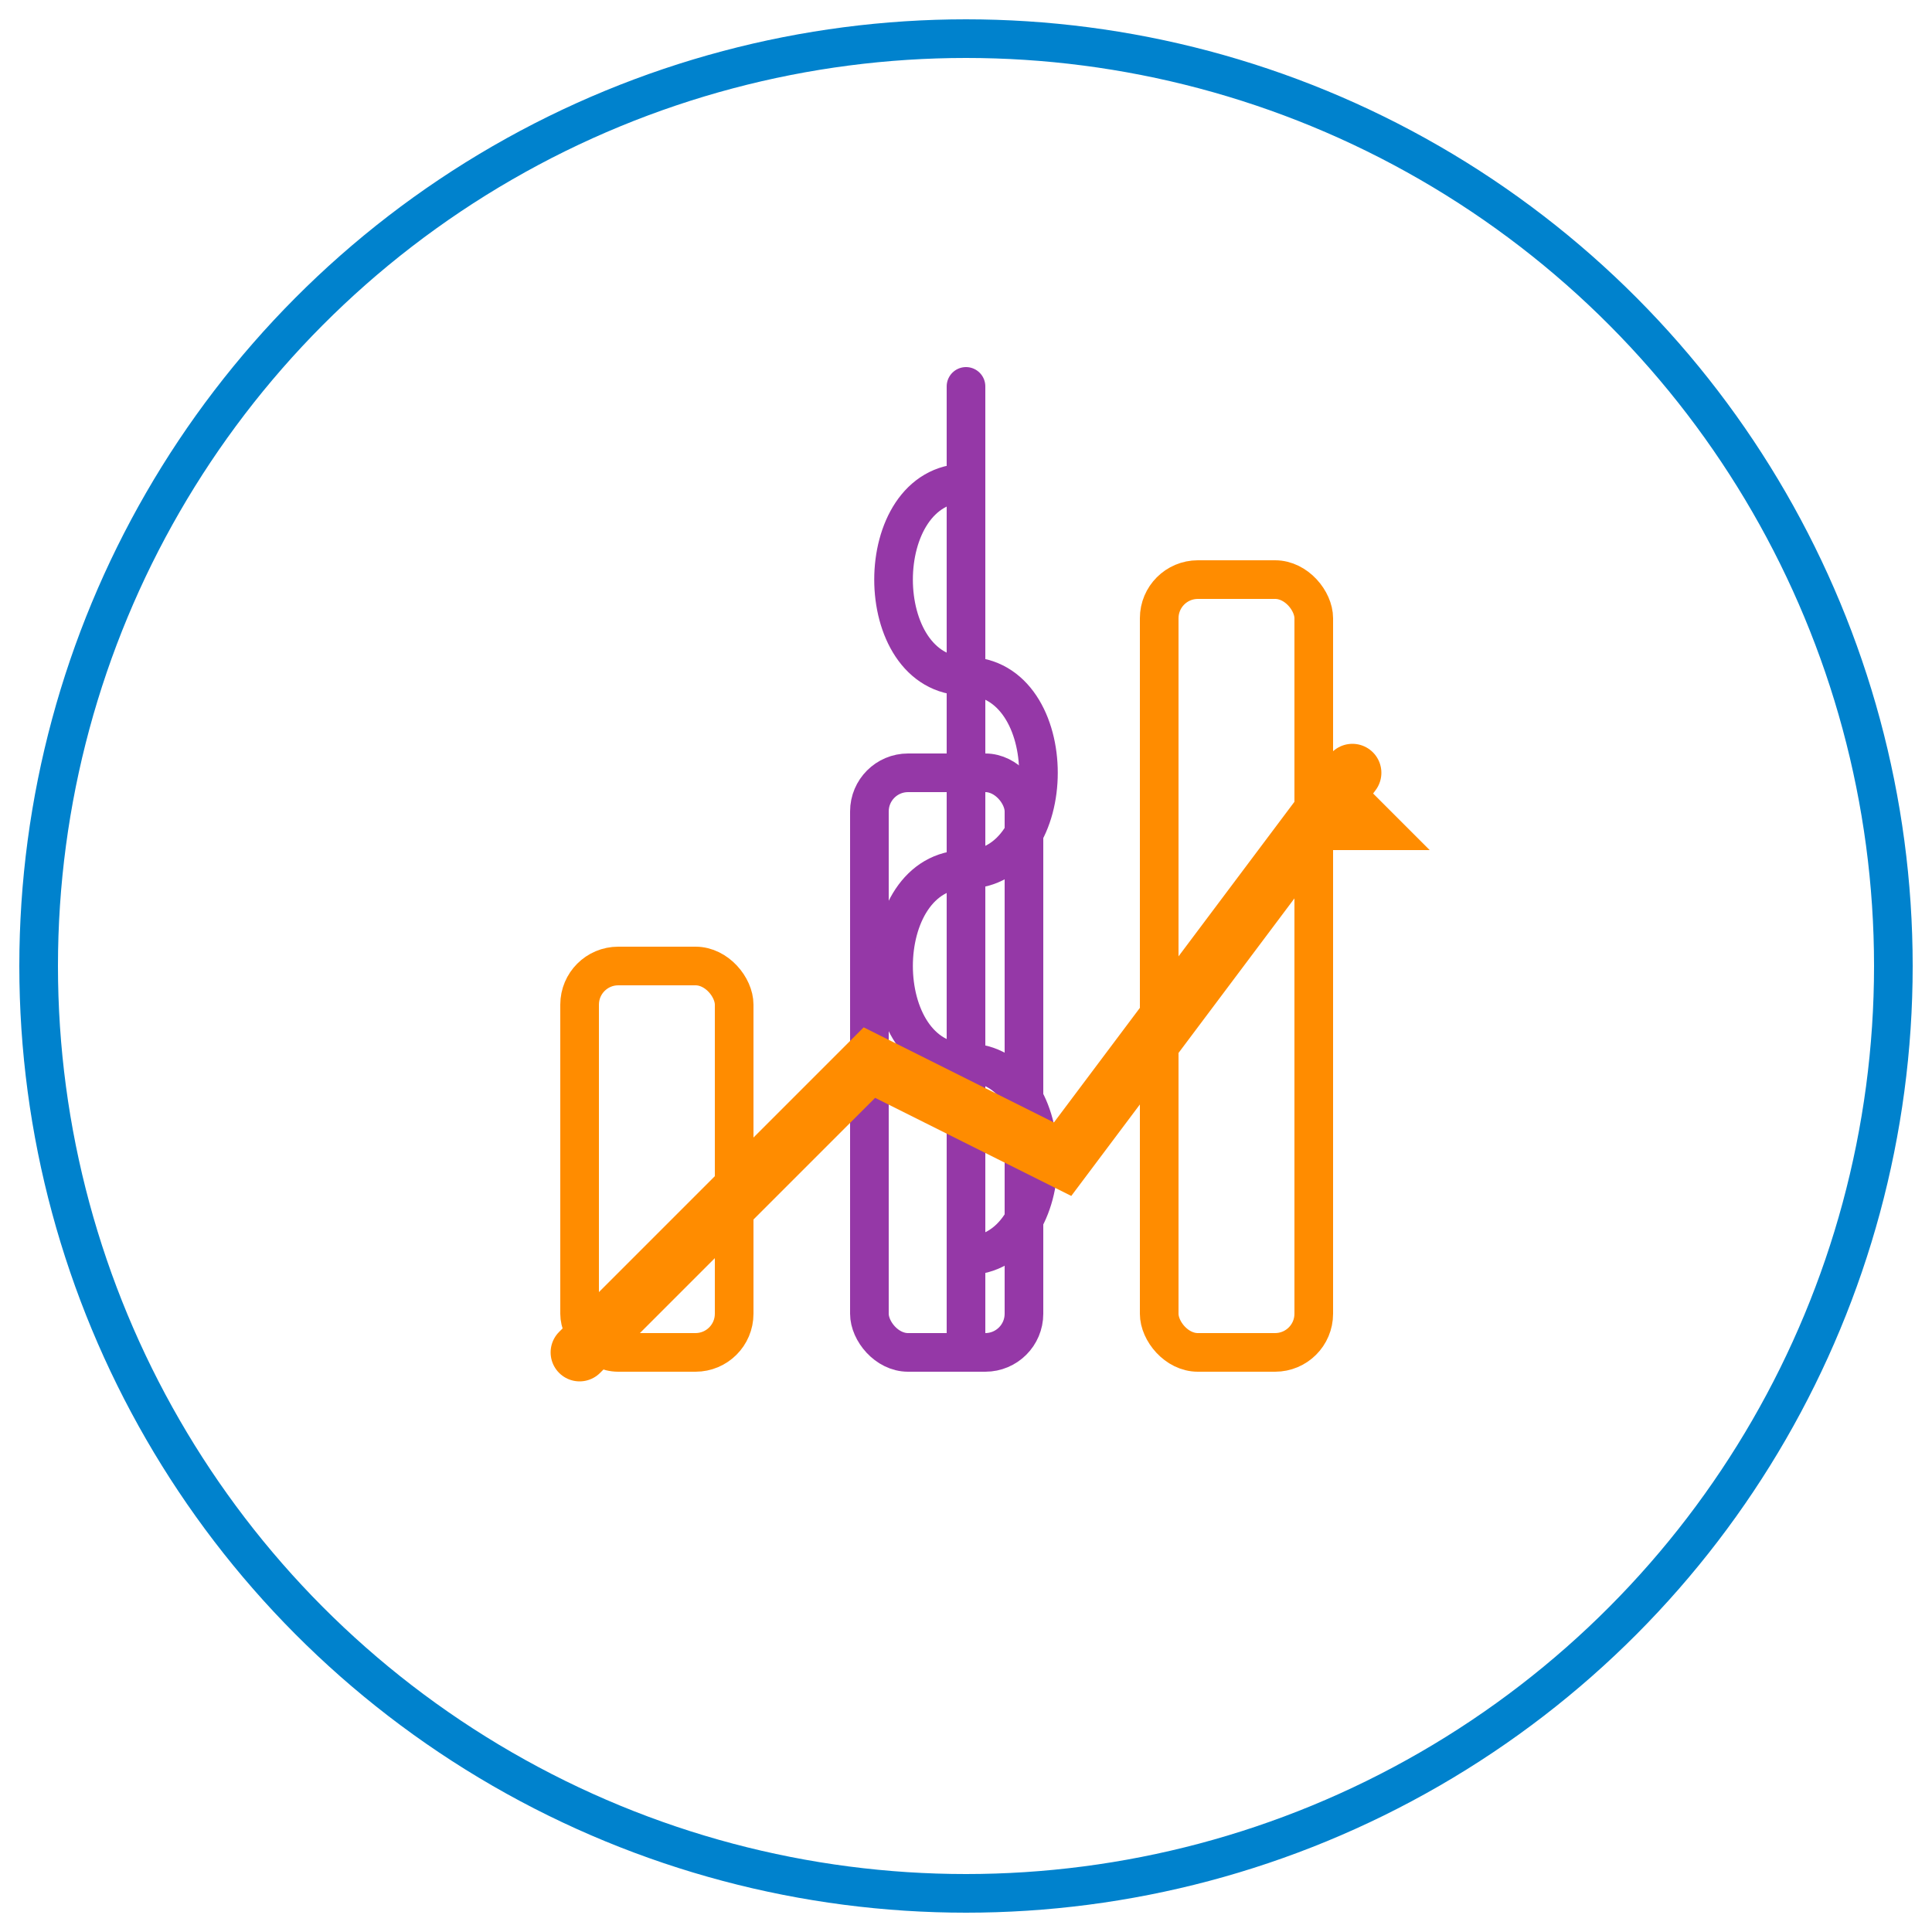 <?xml version="1.0" encoding="UTF-8"?> <svg xmlns="http://www.w3.org/2000/svg" viewBox="0 0 100 100" width="100" height="100" fill="none" stroke-linecap="round"><circle cx="50" cy="50" r="48" stroke="#0082CD" stroke-width="2"></circle><rect x="30" y="50" width="8" height="20" fill="none" stroke="#FF8C00" stroke-width="2" rx="2"></rect><rect x="45" y="40" width="8" height="30" fill="none" stroke="#9538A7" stroke-width="2" rx="2"></rect><rect x="60" y="30" width="8" height="40" fill="none" stroke="#FF8C00" stroke-width="2" rx="2"></rect><path d="M50 25 C45 25, 45 35, 50 35 S55 45, 50 45 C45 45, 45 55, 50 55 S55 65, 50 65" stroke="#9538A7" stroke-width="2" fill="none"></path><line x1="50" y1="20" x2="50" y2="70" stroke="#9538A7" stroke-width="2"></line><path d="M30 70 L45 55 L55 60 L70 40" stroke="#FF8C00" stroke-width="3" fill="none"></path><polygon points="70,40 66,44 74,44" fill="#FF8C00"></polygon></svg> 